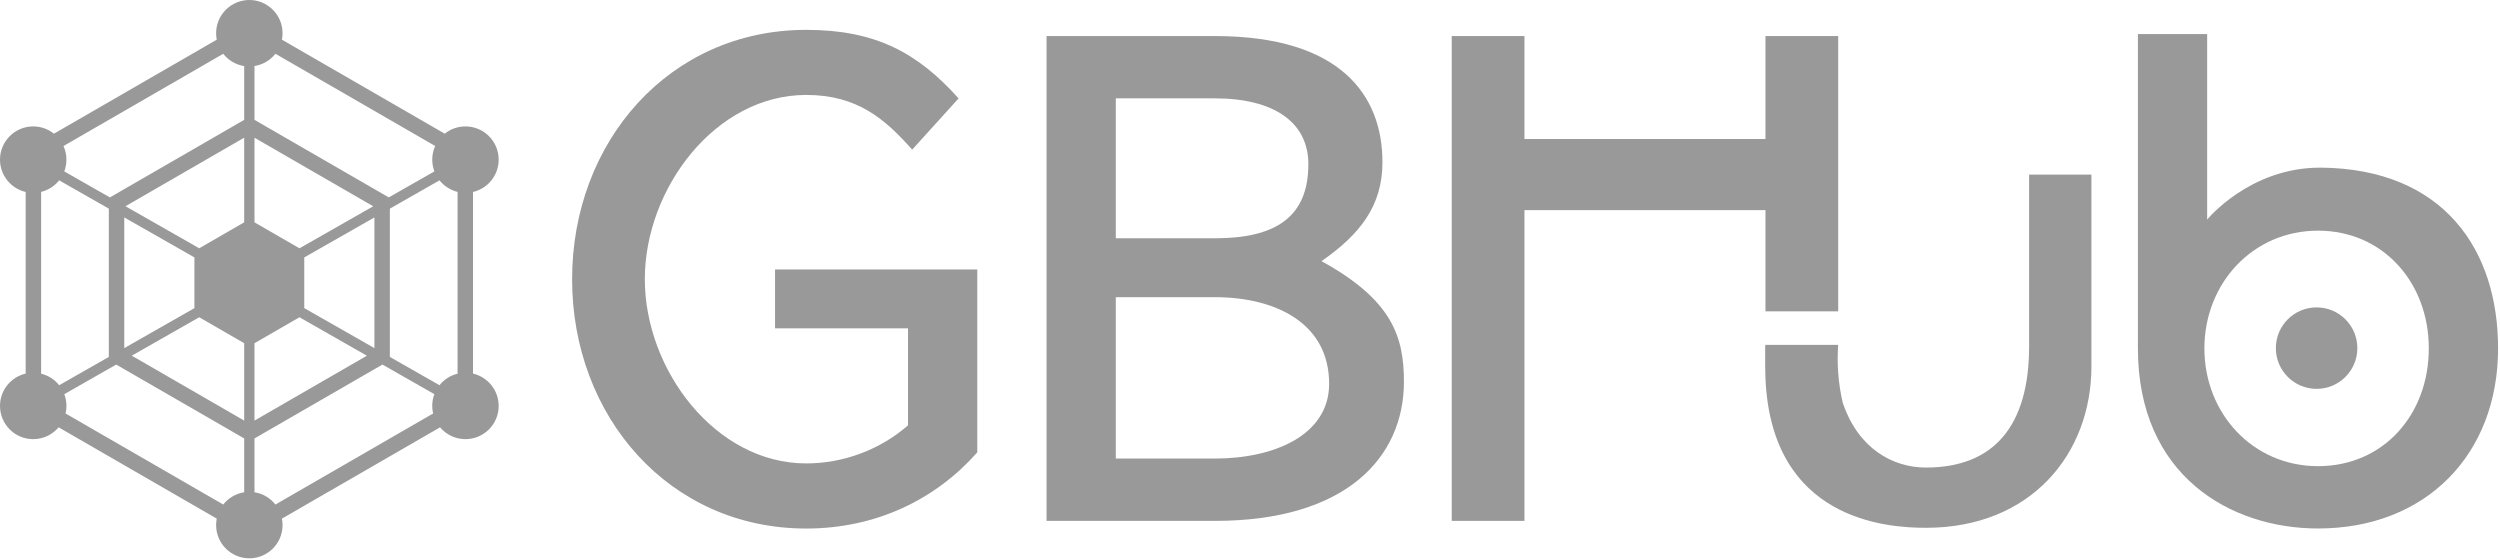 <svg    width="1131" height="253" viewBox="0 0 1131 253" fill="none" xmlns="http://www.w3.org/2000/svg">
<g clip-path="url(#clip0_399_128)">
<path d="M433.66 44.51L412.67 67.7C400.45 53.91 387.92 42.95 364.73 42.95C323.68 42.95 291.72 85.25 291.72 126.3C291.72 167.35 323.68 209.65 364.73 209.65C381.65 209.65 398.26 203.38 410.79 192.42V148.55H350.63V121.92H442.12V204.64C423.32 225.95 396.37 239.11 364.73 239.11C302.69 239.11 258.82 188.35 258.82 126.31C258.82 64.27 302.69 13.51 364.73 13.51C396.06 13.51 415.18 23.85 433.66 44.53V44.51Z" fill="#999999"/>
<path d="M524.84 16.31H549.59C606.62 16.31 625.42 43.26 625.42 73.34C625.42 93.08 615.39 105.93 597.85 118.15C629.81 135.7 635.14 152.3 635.14 172.67C635.14 206.82 609.13 235.65 549.6 235.65H473.46V16.31H524.85H524.84ZM504.79 44.51V107.8H549.6C576.86 107.8 591.9 98.4 591.9 74.27C591.9 55.47 576.55 44.5 549.6 44.5H504.79V44.51ZM504.79 134.44V207.45H549.6C576.55 207.45 601.3 196.8 601.3 173.61C601.3 146.04 576.86 134.44 549.6 134.44H504.79Z" fill="#999999"/>
<path d="M1050.22 75.84H1049.59C1017.63 75.84 998.52 99.34 998.52 99.34V15.42H967.19V157.62C967.19 215.27 1009.18 239.09 1048.66 239.09C1097.54 239.09 1130.13 205.56 1130.13 157.62C1130.13 112.81 1105.38 76.47 1050.23 75.84H1050.22ZM1048.66 210.89C1019.21 210.89 997.27 187.08 997.27 157.62C997.27 128.16 1019.2 104.35 1048.66 104.35C1078.12 104.35 1098.79 127.85 1098.79 157.62C1098.79 187.39 1078.42 210.89 1048.66 210.89Z" fill="#999999"/>
<path d="M815.66 62.89H689.66V16.31H656.76V235.64H689.66V95.06H815.66V62.89Z" fill="#999999"/>
<path d="M831.6 16.31H798.7V140.85H831.6V16.31Z" fill="#999999"/>
<path d="M917.97 78.98V156.69C917.97 192.72 901.99 211.52 871.28 211.52C856.3 211.52 840.62 202.95 833.65 182.15C832.75 178.29 831.96 173.71 831.59 168.54C831.26 163.89 831.33 159.68 831.59 156.03H798.69V156.2H798.57V165.77C798.57 167.57 798.61 169.31 798.69 171.02V171.31H798.7C801.52 235.22 853.29 238.78 871.27 238.78C918.9 238.78 946.16 205.25 946.16 165.77V78.98H917.96H917.97Z" fill="#999999"/>
<path d="M127.83 237.55C127.83 236.55 127.73 235.57 127.54 234.63L199.08 193.32C201.84 196.59 205.96 198.67 210.57 198.67C218.87 198.67 225.6 191.94 225.6 183.64C225.6 176.52 220.64 170.56 213.99 169.01V86.85C220.64 85.3 225.6 79.34 225.6 72.22C225.6 63.92 218.87 57.19 210.57 57.19C207.02 57.19 203.77 58.42 201.2 60.48L127.54 17.95C127.73 17.01 127.83 16.03 127.83 15.03C127.83 6.73 121.1 0 112.8 0C104.5 0 97.77 6.73 97.77 15.03C97.77 16.03 97.87 17.01 98.06 17.95L24.4 60.48C21.83 58.42 18.57 57.19 15.03 57.19C6.73 57.19 0 63.92 0 72.22C0 79.34 4.96 85.3 11.61 86.85V169.01C4.96 170.56 0 176.52 0 183.64C0 191.94 6.73 198.67 15.03 198.67C19.64 198.67 23.76 196.59 26.52 193.32L98.06 234.63C97.87 235.57 97.77 236.55 97.77 237.55C97.77 245.85 104.5 252.58 112.8 252.58C121.1 252.58 127.83 245.85 127.83 237.55ZM124.6 228.25C122.3 225.34 118.95 223.3 115.13 222.7V198.35L173.02 164.93L196.51 178.32C195.88 179.98 195.54 181.77 195.54 183.64C195.54 184.82 195.68 185.96 195.94 187.06L124.6 228.25ZM18.6 169.04V86.81C21.88 86.01 24.73 84.14 26.77 81.59L49.23 94.39V161.47L26.77 174.27C24.73 171.72 21.87 169.85 18.6 169.05V169.04ZM207 86.82V169.05C203.72 169.85 200.87 171.72 198.83 174.27L176.37 161.47V94.39L198.83 81.59C200.87 84.14 203.73 86.01 207 86.81V86.82ZM137.65 139.4V116.45L169.38 98.37V157.48L137.65 139.4ZM87.95 139.4L56.22 157.48V98.37L87.95 116.45V139.4ZM135.47 112.33L115.13 100.59V62.31L168.84 93.32L135.47 112.34V112.33ZM110.47 100.58L90.13 112.32L56.76 93.3L110.47 62.29V100.57V100.58ZM90.13 143.53L110.47 155.27V190.27L59.62 160.91L90.13 143.52V143.53ZM115.13 155.27L135.47 143.53L165.98 160.92L115.13 190.28V155.28V155.27ZM196.87 66.05C196.02 67.93 195.55 70.02 195.55 72.22C195.55 74.1 195.9 75.89 196.52 77.54L175.88 89.3L115.13 54.22V29.87C118.96 29.27 122.31 27.23 124.6 24.32L196.86 66.04L196.87 66.05ZM110.47 29.88V54.23L49.72 89.31L29.08 77.55C29.71 75.89 30.05 74.1 30.05 72.23C30.05 70.03 29.57 67.95 28.73 66.06L100.99 24.34C103.29 27.25 106.64 29.29 110.46 29.89L110.47 29.88ZM29.66 187.06C29.92 185.96 30.06 184.82 30.06 183.64C30.06 181.76 29.71 179.97 29.09 178.32L52.58 164.93L110.47 198.35V222.7C106.64 223.3 103.29 225.34 101 228.25L29.66 187.06Z" fill="#999999"/>
<path d="M1048.03 175.92C1058.21 175.92 1066.46 167.669 1066.46 157.49C1066.46 147.311 1058.21 139.06 1048.03 139.06C1037.85 139.06 1029.6 147.311 1029.6 157.49C1029.6 167.669 1037.85 175.92 1048.03 175.92Z" fill="#999999"/>
</g>
<defs>
<clipPath id="clip0_399_128">
<rect width="1131" height="253" fill="white"/>
</clipPath>
</defs>
</svg>
